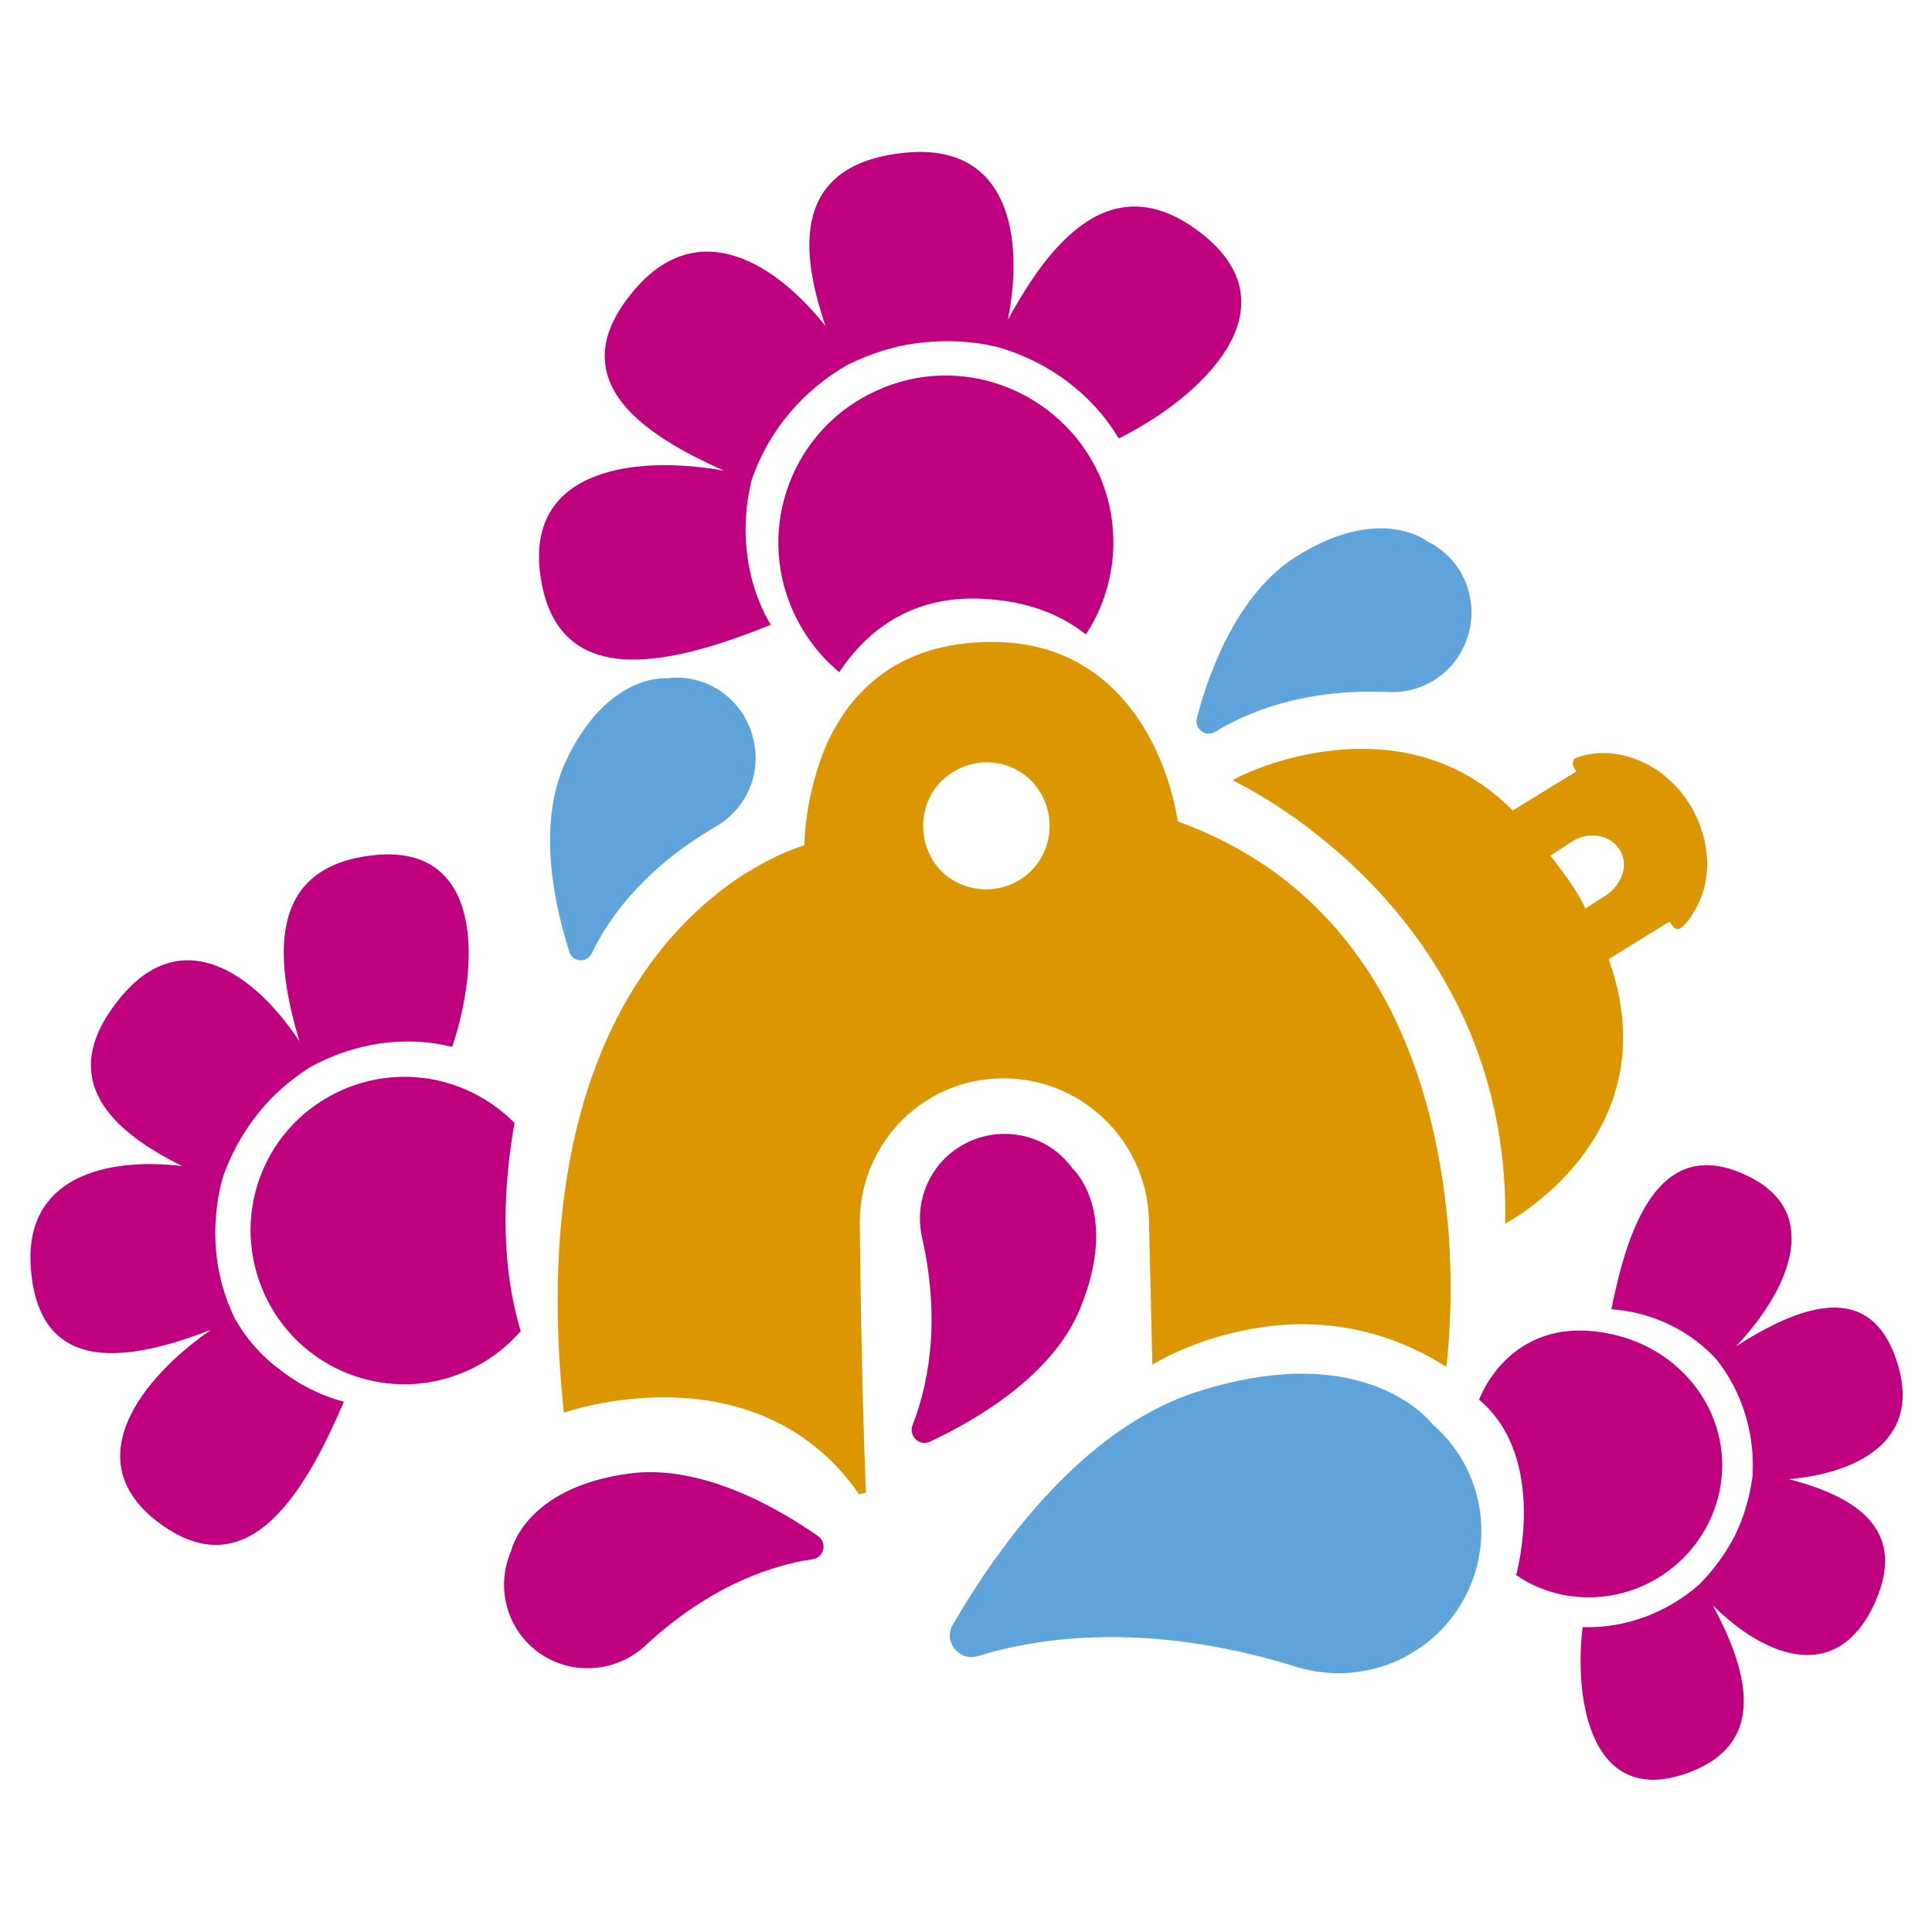 <?xml version="1.0" encoding="utf-8"?>
<!-- Generator: Adobe Illustrator 22.0.1, SVG Export Plug-In . SVG Version: 6.00 Build 0)  -->
<svg version="1.1" id="Capa_1" xmlns="http://www.w3.org/2000/svg" xmlns:xlink="http://www.w3.org/1999/xlink" x="0px" y="0px"
	 viewBox="0 0 282 282" style="enable-background:new 0 0 282 282;" xml:space="preserve">
<style type="text/css">
	.st0{fill:#5EA4DA;}
	.st1{fill:#DB9600;}
	.st2{fill:#BF007F;}
</style>
<g>
	<path class="st0" d="M177.4,106.8c4.4-2.7,12.6-6.3,25.1-5.8c4.5,0.3,9-2.1,11.1-6.5c2.8-5.7,0.5-12.7-5.3-15.5
		c0,0-6.9-5.5-19.2,2.3c-8.5,5.4-12.7,16.9-14.4,23.5C174.3,106.4,176,107.7,177.4,106.8"/>
	<path class="st1" d="M179.9,113.9c0,0,40.7,18.6,39.8,64.7c0,0,24.4-12.7,15.1-38.6l8.9-5.5l0.4,0.6c0.3,0.5,0.9,0.7,1.3,0.3
		c0.7-0.6,1.3-1.3,1.7-2.1c0.4-0.6,0.8-1.3,1.1-2.1c1.7-4.1,1.2-9.2-1.5-13.7c-0.9-1.4-1.9-2.7-3.1-3.7c-0.7-0.7-1.5-1.3-2.4-1.8
		c-3.5-2.1-7.5-2.7-11.1-1.4c-0.5,0.2-0.7,0.8-0.4,1.4l0.4,0.6l-9.3,5.7C205.2,102.5,183.2,111.9,179.9,113.9 M229.5,122.8
		c2.4-1.5,5.5-1,6.9,1.2c0.7,1.1,0.8,2.4,0.4,3.6c-0.4,1.2-1.2,2.3-2.4,3.1l-3,1.9c-0.4-0.9-0.9-1.8-1.5-2.7c-1.2-1.9-2.4-3.5-3.6-5
		L229.5,122.8z"/>
	<path class="st1" d="M145.9,157.4c11.7-0.3,21.4,8.9,21.8,20.5l0.5,21.3c0,0,5.3-3.4,13.3-5c8-1.7,18.7-1.6,29.6,5.3
		c0,0,1.1-7.9,0.4-18.8c-0.8-10.8-3.3-24.6-10.4-36.7c-6-10.1-15.1-19-29.2-24.1c0,0-1.8-15-13.1-22.3c-0.4-0.2-0.8-0.5-1.3-0.8
		c-4-2.2-9-3.5-15.4-3c-12.3,0.9-18.5,8.1-21.6,15.2c-0.6,1.4-1,2.7-1.4,4c-1.7,5.7-1.7,10.4-1.7,10.4s-42.7,11.3-35.1,82.8
		c0,0,27.9-9.9,43.1,11.9l1-0.2c-0.7-16.1-0.9-38.7-0.9-38.7C125.1,167.5,134.2,157.7,145.9,157.4 M135.2,117.6
		c0.6-1.8,1.7-3.4,3.3-4.5c3.1-2.3,7.2-2.4,10.3-0.5c1,0.6,1.9,1.4,2.6,2.4c3,4.1,2.2,9.9-1.9,13c-4.1,3-10,2.2-13-1.9
		C134.7,123.5,134.3,120.4,135.2,117.6"/>
	<path class="st0" d="M209.1,207.9c0,0-9.4-12.7-34.2-4.8c-17.2,5.4-29.7,23.5-35.8,34c-1.5,2.5,0.9,5.5,3.7,4.6
		c8.8-2.7,24.7-5.1,46.1,1.5c7.7,2.5,16.5,0.4,22.2-6.1C218.6,228.5,217.8,215.4,209.1,207.9"/>
	<path class="st2" d="M157.7,190.9c5.8-14.2-1.2-20.4-1.2-20.4c-4-5.5-11.7-6.6-17.2-2.6c-4.1,3-5.8,8.1-4.7,12.8
		c2.9,12.9,0.6,22.2-1.4,27.3c-0.6,1.6,1,3.2,2.6,2.4C142.4,207.3,153.7,200.8,157.7,190.9"/>
	<path class="st2" d="M119.4,224.2c-5.9-4.1-17.1-10.6-27.7-9.1c-15.2,2.1-17.1,11.3-17.1,11.3c-2.7,6.2,0.1,13.4,6.3,16.1
		c4.7,2,9.9,0.9,13.4-2.4h0c9.7-9,18.9-11.7,24.2-12.5C120.3,227.4,120.8,225.2,119.4,224.2"/>
	<path class="st0" d="M97.4,99c0,0-8.8-0.9-14.9,12.3c-4.2,9.2-1.5,21.1,0.6,27.6c0.5,1.6,2.6,1.7,3.3,0.2c2.2-4.6,7.2-12.1,18-18.4
		c3.9-2.2,6.4-6.6,5.8-11.4C109.5,102.8,103.7,98.2,97.4,99"/>
	<path class="st2" d="M128,57c-12.3,5.5-17.8,20-12.2,32.3c1.6,3.5,3.9,6.5,6.7,8.8c4-6,10.8-11.7,22.3-10.6
		c6,0.5,10.4,2.5,13.7,5.1c4.4-6.7,5.4-15.5,1.9-23.4C154.7,56.9,140.2,51.4,128,57"/>
	<path class="st2" d="M34.3,192.5c-3.1-6.3-3.7-13.6-1.8-20.6c1.1-3.2,2.8-6.4,5.1-9.3c2.2-2.8,4.8-5,7.6-6.8
		c6.5-3.6,13.9-4.7,20.8-3c4.1-12.2,4.5-29.5-11.2-28c-16.3,1.6-14.5,15.7-11.1,27.2c-6.3-9.6-17-17.6-26.2-6.3
		c-9.8,12-0.8,19.6,9.1,24.5c-11-1.3-23.1,1.5-22.1,14.9c1.2,16.2,14.9,13.4,26.3,9c-10.1,7-19.3,18.8-8.2,27.7
		c13.9,11.1,22.4-5.2,27.6-17.2c-3.4-0.9-6.6-2.5-9.5-4.8C38,197.8,35.9,195.3,34.3,192.5"/>
	<path class="st2" d="M112.5,91.2c-1.9-3.2-3.1-6.9-3.5-10.8c-0.4-3.5-0.1-7,0.7-10.3c2.4-7.1,7.4-13.1,14.1-16.9
		c3.3-1.6,6.9-2.8,10.8-3.2c3.7-0.4,7.4-0.2,10.8,0.6c7.6,2.1,14,6.9,17.9,13.4c12.2-6.1,25.5-18.8,12.6-29.5
		c-13.4-11-22.7,1-28.8,12.2c2.4-11.9,0.3-26-15.1-24.4c-16.4,1.7-15.3,14.2-11.5,25.3c-7.3-9.2-18.5-16.2-27.8-5.4
		c-11.3,13.1,1.2,21.3,13,26.5c-12.9-2.3-28.6-0.3-26.9,14.7C81,102.2,99.7,96.3,112.5,91.2"/>
	<path class="st2" d="M76,194.3c-3.2-10.7-2.4-21.9-0.9-30.4c-2-2-4.4-3.7-7.2-4.9c-11.4-4.9-24.6,0.4-29.5,11.7
		c-4.9,11.4,0.4,24.6,11.7,29.5C59.4,204.2,69.7,201.5,76,194.3"/>
	<path class="st2" d="M261.1,215.9c9.5-0.8,19.2-5.3,16-16.4c-3.8-13.4-14.9-8.6-23.7-3c7.3-7.7,12.9-19.2,2-24.7
		c-13.6-6.9-18,8.4-20.2,19.3c3,0.2,6,1,8.8,2.4c2.6,1.3,4.8,3,6.6,5c3.7,4.7,5.6,10.8,5.2,17c-0.4,2.9-1.2,5.9-2.6,8.7
		c-1.4,2.7-3.2,5.1-5.2,7.1c-4.8,4.2-10.9,6.4-17,6.2c-1.3,11,1.4,25.6,14.4,21.6c13.4-4.2,9.4-15.8,4.6-24.8
		c7,7,17.4,11.8,23.2,0.6C279.2,223,270.3,218.3,261.1,215.9"/>
	<path class="st2" d="M251,217.6c2.1-10.4-4.8-20.2-15.1-22.7c-15.4-3.8-20,9.4-20,9.4c10.2,8.6,5.4,25.6,5.4,25.6
		c2,1.4,4.4,2.4,6.9,2.9C238.6,234.8,248.8,228.1,251,217.6"/>
</g>
</svg>
